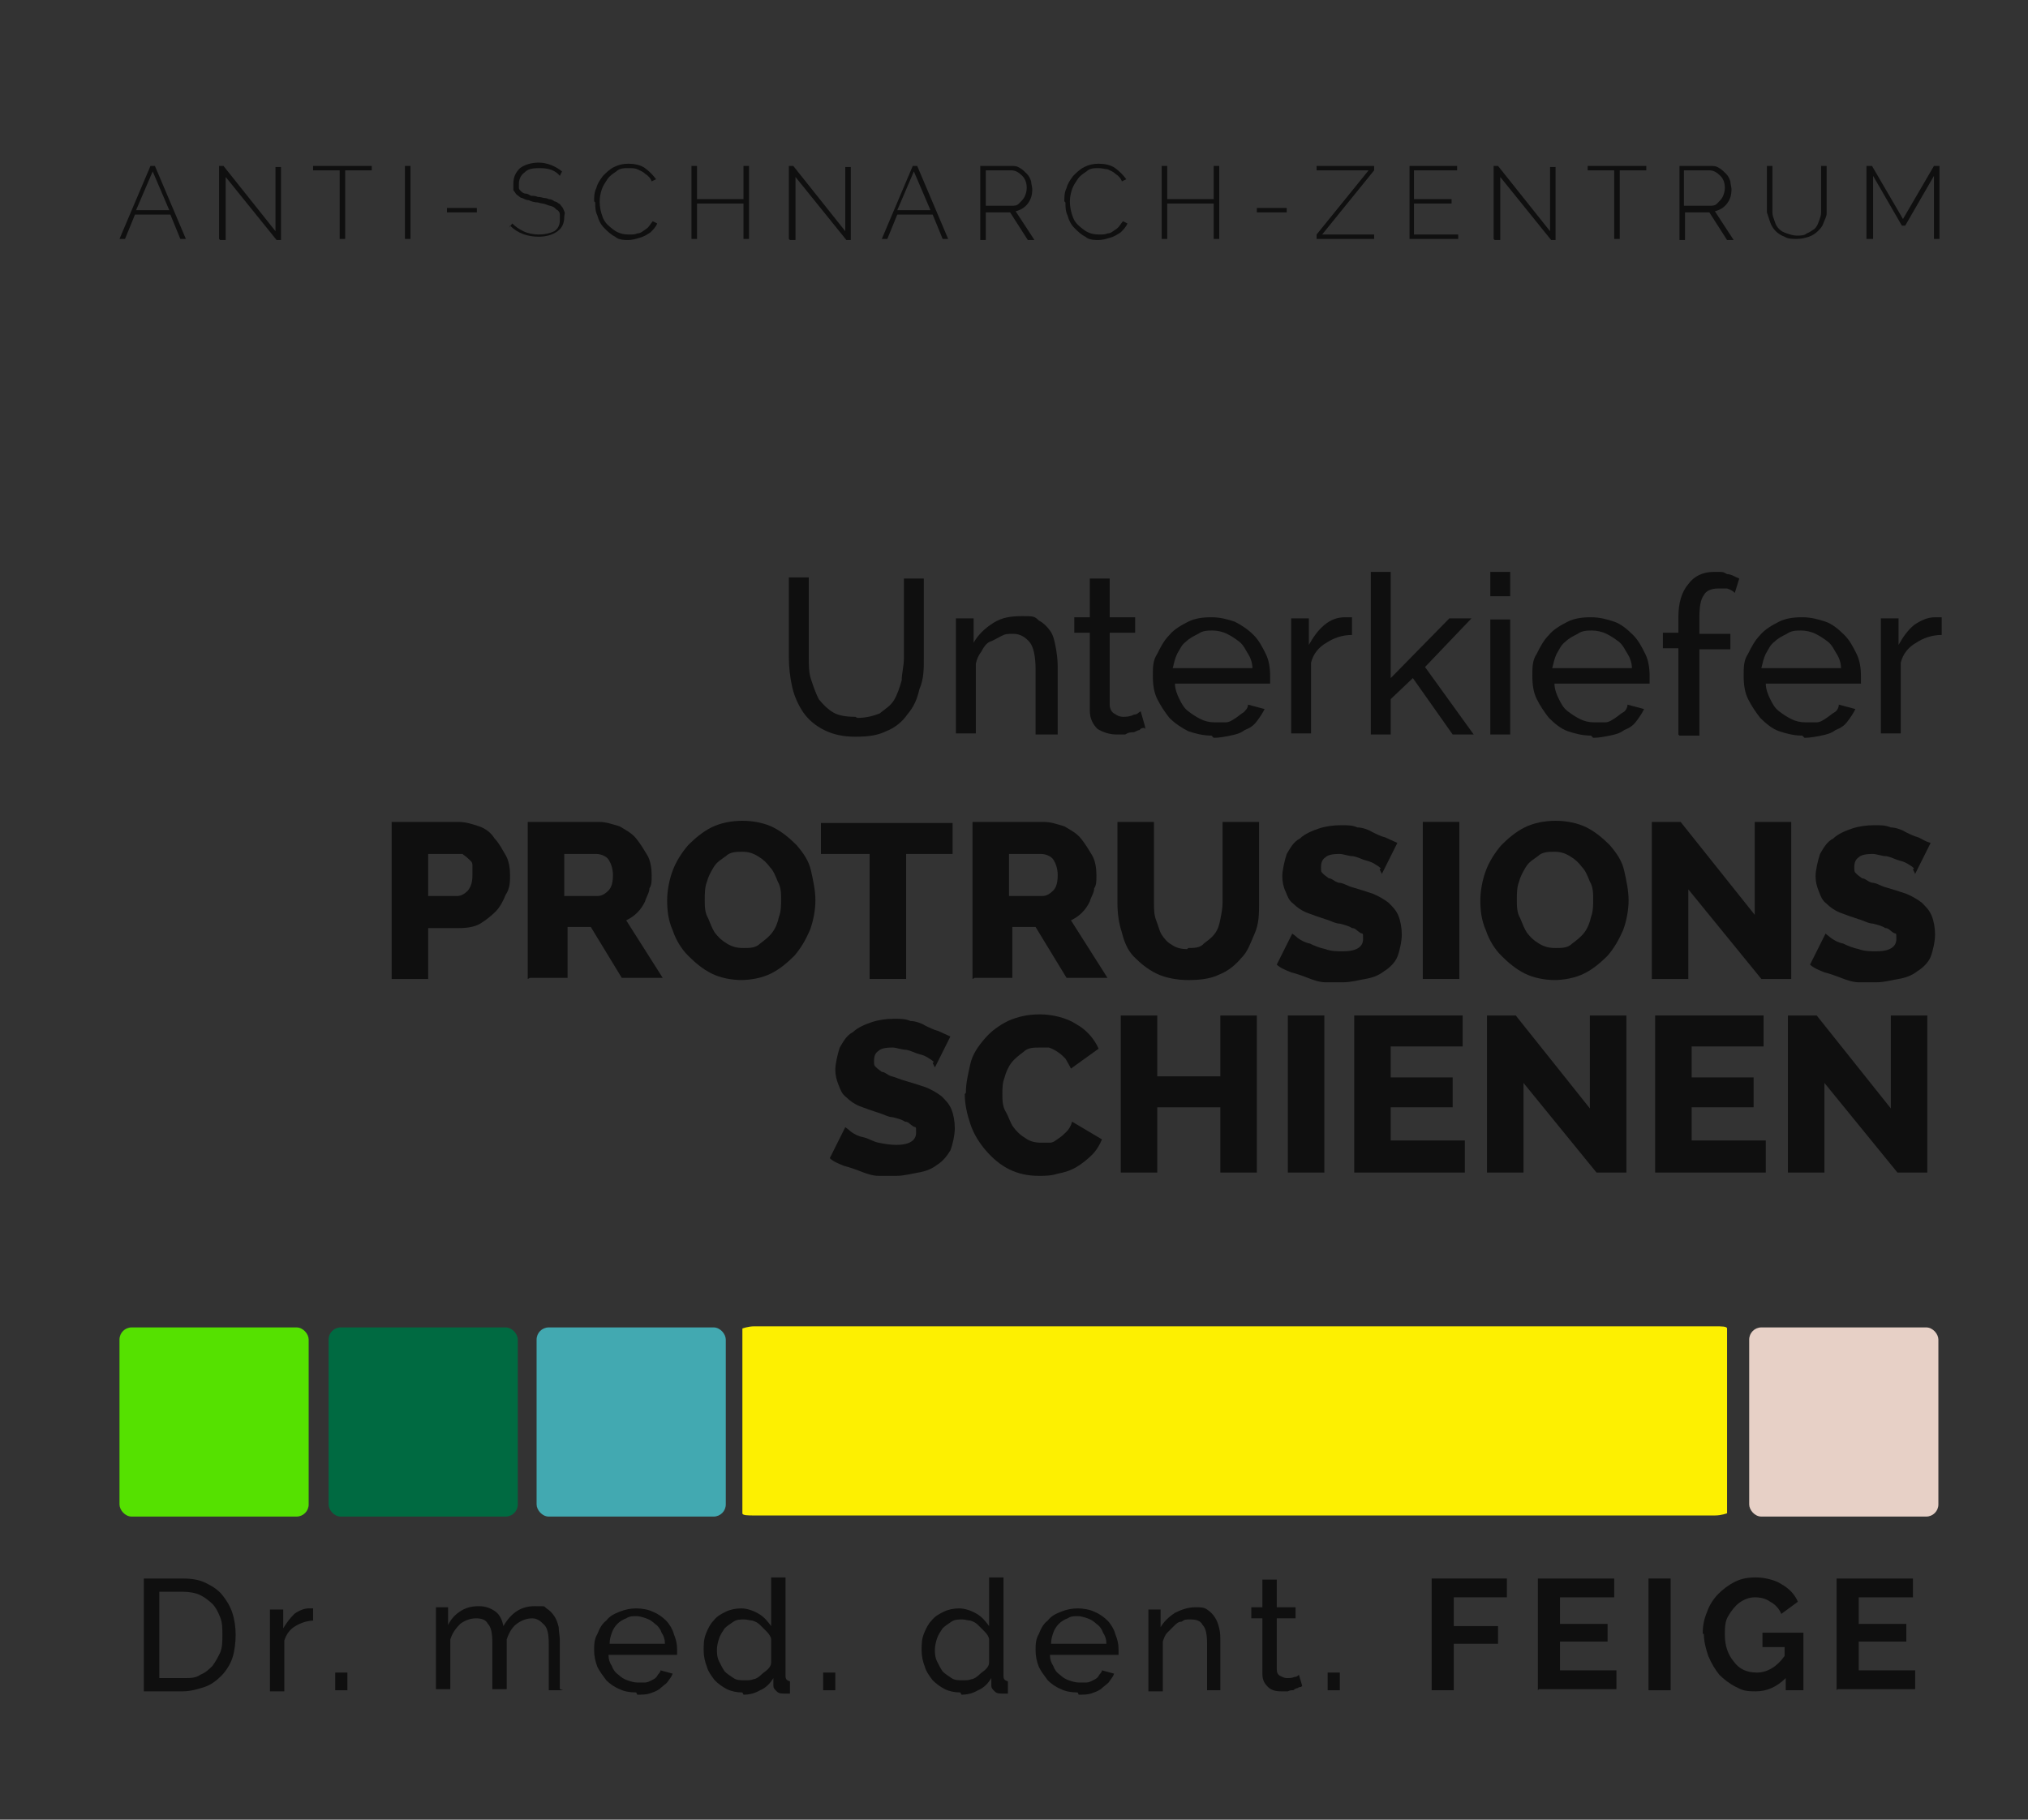 <svg xmlns="http://www.w3.org/2000/svg" id="Ebene_1" data-name="Ebene 1" viewBox="0 0 183.3 164.5"><rect x="0" y="0" width="183.3" height="164.5" fill="#333333" stroke="none"/><defs><style> .cls-1 { fill: #000; } .cls-1, .cls-2, .cls-3, .cls-4, .cls-5, .cls-6 { stroke-width: 0px; } .cls-2 { fill: #55e100; } .cls-3 { fill: #42a9b1; } .cls-4 { fill: #006a41; } .cls-7 { opacity: .7; } .cls-8 { opacity: .7; } .cls-5 { fill: #fdf001; } .cls-6 { fill: #e7d0c6; } </style></defs><g><rect class="cls-2" x="10.8" y="120" width="17.1" height="17.1" rx="1.1" ry="1.1"></rect><rect class="cls-4" x="29.7" y="120" width="17.1" height="17.1" rx="1.1" ry="1.1"></rect><rect class="cls-3" x="48.5" y="120" width="17.1" height="17.1" rx="1.1" ry="1.1"></rect><path class="cls-5" d="M155,137h-86.8c-.6,0-1.1,0-1.1-.2v-16.7c0,0,.5-.2,1.1-.2h86.8c.6,0,1.1,0,1.1.2v16.7c0,0-.5.2-1.1.2Z"></path><rect class="cls-6" x="158.1" y="120" width="17.1" height="17.1" rx="1.1" ry="1.1"></rect></g><g class="cls-8"><path class="cls-1" d="M77.5,64.9c.8,0,1.5-.2,2-.4.5-.4,1-.7,1.3-1.2s.5-1.1.7-1.8c0-.6.2-1.3.2-2v-7.2h1.8v7.2c0,1,0,1.9-.4,2.8-.2.9-.5,1.6-1.1,2.3-.4.6-1.1,1.2-1.9,1.5-.8.4-1.7.5-2.8.5s-2-.2-2.8-.6-1.4-.9-1.9-1.6c-.4-.6-.8-1.4-1-2.3-.2-.9-.3-1.8-.3-2.7v-7.2h1.8v7.2c0,.7,0,1.4.2,2,.2.6.4,1.2.7,1.8.4.5.8.9,1.3,1.2s1.2.4,2,.4h0Z"></path><path class="cls-1" d="M95.4,66.4h-1.8v-5.9c0-1.2-.2-2-.5-2.4-.4-.5-.9-.8-1.5-.8s-.7,0-1.1.2c-.4.2-.7.4-1,.5s-.6.5-.8.9c-.3.4-.4.7-.5,1.1v6.3h-1.8v-10.4h1.6v2.2c.4-.7,1-1.3,1.8-1.8s1.6-.6,2.6-.6,1.1,0,1.5.4c.4.2.7.5,1,.9.3.4.4.9.5,1.4s.2,1.2.2,1.8v6.2h-.2Z"></path><path class="cls-1" d="M103.4,65.8c0,0-.3,0-.4.2-.2,0-.4.2-.6.2s-.4,0-.7.2h-.8c-.6,0-1.2-.2-1.7-.5-.4-.4-.7-.9-.7-1.7v-7h-1.4v-1.4h1.4v-3.5h1.8v3.5h2.3v1.4h-2.3v6.5c0,.4.2.7.4.8.3.2.5.3.8.3s.6,0,1-.2c.3,0,.4-.2.6-.3l.4,1.4v.2Z"></path><path class="cls-1" d="M109.5,66.5c-.8,0-1.5-.2-2.1-.4-.6-.3-1.2-.7-1.7-1.2-.4-.5-.8-1.1-1.1-1.7-.3-.6-.4-1.3-.4-2.1s0-1.4.4-2c.3-.6.6-1.2,1.1-1.7.4-.5,1.1-.9,1.7-1.2.6-.3,1.3-.4,2.1-.4s1.5.2,2.1.4c.6.3,1.2.7,1.7,1.2s.8,1.1,1.1,1.7c.3.6.4,1.3.4,2s0,.3,0,.4v.3h-8.6c0,.5.2,1,.4,1.4.2.4.4.8.8,1.1s.7.5,1.1.7c.4.2.8.3,1.3.3s.6,0,1,0c.3,0,.6-.2.9-.4.3-.2.5-.4.7-.5.2-.2.4-.4.4-.7l1.5.4c-.2.4-.4.7-.7,1.1-.3.4-.6.6-1.1.8-.4.3-.8.4-1.3.5s-1,.2-1.5.2h0ZM113.2,60.4c0-.5-.2-1-.4-1.3s-.4-.8-.8-1.1c-.4-.3-.7-.5-1.1-.7-.4-.2-.9-.3-1.3-.3s-.9,0-1.3.3c-.4.2-.8.4-1.1.7-.4.3-.5.6-.8,1.1-.2.4-.3.9-.4,1.3h7.1Z"></path><path class="cls-1" d="M122.2,57.4c-.9,0-1.7.3-2.3.7-.7.4-1.2,1-1.4,1.8v6.4h-1.8v-10.4h1.6v2.4c.4-.7.8-1.3,1.4-1.8s1.2-.7,1.9-.7h.6s0,1.6,0,1.6Z"></path><path class="cls-1" d="M131.3,66.4l-3.6-5.1-2,1.9v3.2h-1.8v-14.7h1.8v9.6l5.3-5.4h2l-4.2,4.4,4.4,6.1h-1.9,0Z"></path><path class="cls-1" d="M134.7,53.9v-2.2h1.8v2.2h-1.8ZM134.7,66.4v-10.4h1.8v10.4h-1.8Z"></path><path class="cls-1" d="M143.8,66.5c-.8,0-1.5-.2-2.1-.4s-1.2-.7-1.7-1.2c-.4-.5-.8-1.1-1.1-1.7-.3-.6-.4-1.3-.4-2.1s0-1.4.4-2c.3-.6.6-1.2,1.1-1.7.4-.5,1.1-.9,1.7-1.2s1.3-.4,2.1-.4,1.5.2,2.1.4,1.2.7,1.7,1.2.8,1.1,1.1,1.7c.3.6.4,1.3.4,2s0,.3,0,.4v.3h-8.6c0,.5.2,1,.4,1.4s.4.8.8,1.1.7.5,1.1.7c.4.2.8.3,1.3.3s.6,0,1,0c.3,0,.6-.2.9-.4.3-.2.5-.4.7-.5s.4-.4.4-.7l1.5.4c-.2.4-.4.7-.7,1.1-.3.4-.6.6-1.1.8-.4.3-.8.4-1.3.5s-1,.2-1.5.2h0ZM147.5,60.4c0-.5-.2-1-.4-1.3s-.4-.8-.8-1.1c-.4-.3-.7-.5-1.1-.7-.4-.2-.9-.3-1.3-.3s-.9,0-1.3.3c-.4.2-.8.4-1.1.7-.4.3-.5.6-.8,1.1-.2.4-.3.9-.4,1.3h7.1,0Z"></path><path class="cls-1" d="M151.7,66.4v-7.8h-1.4v-1.4h1.4v-1.4c0-1.3.3-2.3.9-3,.5-.7,1.3-1.1,2.3-1.1s.8,0,1.2.2c.4,0,.8.3,1.1.4l-.4,1.3c-.2-.2-.4-.3-.7-.4-.3,0-.5,0-.8,0-.6,0-1.1.2-1.3.6-.3.4-.4,1.1-.4,2v1.5h2.8v1.4h-2.8v7.8h-1.8Z"></path><path class="cls-1" d="M162.9,66.5c-.8,0-1.5-.2-2.1-.4s-1.2-.7-1.7-1.2c-.4-.5-.8-1.1-1.1-1.7-.3-.6-.4-1.3-.4-2.1s0-1.4.4-2c.3-.6.6-1.2,1.1-1.7.4-.5,1.1-.9,1.7-1.2s1.3-.4,2.1-.4,1.5.2,2.1.4,1.2.7,1.7,1.2.8,1.1,1.1,1.7c.3.6.4,1.3.4,2s0,.3,0,.4v.3h-8.6c0,.5.2,1,.4,1.4s.4.8.8,1.1.7.5,1.1.7c.4.2.8.3,1.3.3s.6,0,1,0c.3,0,.6-.2.9-.4.3-.2.5-.4.7-.5s.4-.4.4-.7l1.5.4c-.2.4-.4.7-.7,1.1-.3.4-.6.6-1.1.8-.4.3-.8.4-1.3.5s-1,.2-1.5.2h0ZM166.4,60.4c0-.5-.2-1-.4-1.3s-.4-.8-.8-1.1c-.4-.3-.7-.5-1.1-.7-.4-.2-.9-.3-1.3-.3s-.9,0-1.3.3c-.4.2-.8.4-1.1.7-.4.3-.5.6-.8,1.1-.2.4-.3.9-.4,1.3h7.1,0Z"></path><path class="cls-1" d="M175.5,57.4c-.9,0-1.7.3-2.3.7-.7.4-1.2,1-1.4,1.8v6.4h-1.8v-10.4h1.6v2.4c.4-.7.8-1.3,1.4-1.8.6-.4,1.2-.7,1.9-.7h.6v1.6Z"></path><path class="cls-1" d="M35.4,88.5v-14.2h6c.7,0,1.3.2,1.9.4s1.1.6,1.4,1.1c.4.4.7,1,1,1.5s.4,1.2.4,1.8,0,1.2-.4,1.8c-.2.5-.5,1.1-.9,1.5s-.9.8-1.4,1.1-1.2.4-1.9.4h-2.8v4.6h-3.3,0ZM38.6,81h2.7c.4,0,.7-.2,1-.5.3-.4.4-.8.4-1.4s0-.6,0-.9c0-.3-.2-.4-.4-.6-.2-.2-.4-.3-.5-.4-.2,0-.4,0-.5,0h-2.6s0,3.9,0,3.9Z"></path><path class="cls-1" d="M47.7,88.5v-14.2h6.4c.7,0,1.2.2,1.9.4.5.3,1.1.6,1.5,1.1s.7,1,1,1.5c.3.5.4,1.2.4,1.8s0,.9-.2,1.2c0,.4-.3.8-.4,1.2-.2.4-.4.7-.7,1s-.6.5-1,.7l3.3,5.2h-3.7l-2.8-4.6h-2.1v4.6h-3.4ZM51,81h3c.4,0,.7-.2,1-.5s.4-.8.4-1.4-.2-1.1-.4-1.4-.7-.5-1.1-.5h-2.9s0,3.9,0,3.9Z"></path><path class="cls-1" d="M67.1,88.6c-1,0-2-.2-2.8-.6s-1.5-1-2.1-1.6-1.1-1.4-1.4-2.3c-.4-.9-.5-1.8-.5-2.7s.2-1.9.5-2.7.8-1.6,1.4-2.3c.6-.6,1.3-1.2,2.1-1.6s1.8-.6,2.8-.6,2,.2,2.8.6,1.5,1,2.1,1.6c.6.7,1.1,1.4,1.3,2.3s.4,1.8.4,2.7-.2,1.9-.5,2.7c-.4.9-.8,1.6-1.4,2.3-.6.6-1.3,1.2-2.1,1.6s-1.8.6-2.8.6h.2ZM63.7,81.4c0,.5,0,1.1.3,1.6.2.5.4,1,.6,1.3.3.4.6.7,1.1,1s.9.4,1.5.4,1.1,0,1.5-.4c.4-.3.8-.6,1.1-1,.3-.4.5-.9.6-1.4.2-.5.2-1.1.2-1.6s0-1.1-.3-1.6c-.2-.5-.4-1-.7-1.3-.3-.4-.6-.7-1.1-1s-.9-.4-1.4-.4-1.1,0-1.5.4c-.4.3-.8.5-1.1,1s-.5.9-.6,1.3c-.2.5-.2,1.1-.2,1.6h0Z"></path><path class="cls-1" d="M86.3,77.2h-4.4v11.3h-3.3v-11.3h-4.4v-2.8h11.9v2.8h0Z"></path><path class="cls-1" d="M87.9,88.5v-14.2h6.4c.7,0,1.2.2,1.9.4.5.3,1.1.6,1.5,1.1s.7,1,1,1.5c.3.5.4,1.2.4,1.8s0,.9-.2,1.2c0,.4-.3.8-.4,1.2-.2.4-.4.7-.7,1s-.6.5-1,.7l3.3,5.2h-3.7l-2.8-4.6h-2.1v4.6h-3.4ZM91.2,81h3c.4,0,.7-.2,1-.5s.4-.8.4-1.4-.2-1.1-.4-1.4-.7-.5-1.1-.5h-2.9s0,3.9,0,3.9Z"></path><path class="cls-1" d="M107.4,85.7c.5,0,1.1,0,1.4-.4.4-.3.7-.5,1-.9.3-.4.4-.8.5-1.3s.2-1,.2-1.5v-7.3h3.3v7.3c0,1,0,1.9-.4,2.8s-.6,1.6-1.2,2.2c-.5.6-1.2,1.2-2,1.5-.8.4-1.8.5-2.8.5s-2.1-.2-2.9-.6-1.4-.9-2-1.5-.9-1.4-1.1-2.2c-.3-.9-.4-1.8-.4-2.7v-7.3h3.3v7.3c0,.5,0,1.1.2,1.6s.3,1,.5,1.3.5.7.9.9c.4.3.9.4,1.4.4h0Z"></path><path class="cls-1" d="M124.8,78.5s-.2-.2-.4-.3c-.3-.2-.5-.3-.9-.4s-.7-.3-1.2-.4c-.4,0-.9-.2-1.2-.2s-1,0-1.3.3c-.3.2-.4.5-.4.9s0,.4.2.6.4.3.5.4c.3,0,.5.3.9.4.4,0,.8.3,1.2.4.7.2,1.3.4,1.9.6.5.2,1,.5,1.4.8.4.4.7.7.9,1.2s.3,1.1.3,1.7-.2,1.5-.4,2-.7,1-1.2,1.3c-.5.4-1.1.6-1.7.7s-1.3.3-2,.3-1.1,0-1.6,0c-.5,0-1.1-.2-1.6-.4-.5-.2-1.1-.4-1.5-.5-.5-.2-1-.4-1.3-.7l1.4-2.8s.3.2.5.4c.3.2.6.4,1.1.5.4.2.9.4,1.4.5.5.2,1.1.2,1.6.2,1.2,0,1.8-.4,1.8-1.1s0-.4-.3-.6-.4-.4-.7-.4c-.3-.2-.7-.3-1.1-.4-.4,0-.9-.3-1.3-.4-.6-.2-1.2-.4-1.7-.6s-.9-.5-1.2-.8c-.4-.3-.5-.6-.7-1.1-.2-.4-.3-.9-.3-1.4s.2-1.4.4-2c.3-.5.6-1.1,1.2-1.4.4-.4,1.1-.7,1.7-.9.6-.2,1.3-.3,2-.3s1,0,1.5.2c.4,0,1,.2,1.3.4.4.2.8.4,1.2.5l1.1.5-1.4,2.8-.2-.4Z"></path><path class="cls-1" d="M128.6,88.5v-14.2h3.3v14.2h-3.3Z"></path><path class="cls-1" d="M140.6,88.6c-1,0-2-.2-2.8-.6s-1.5-1-2.1-1.6-1.1-1.4-1.4-2.3c-.4-.9-.5-1.8-.5-2.7s.2-1.9.5-2.7.8-1.6,1.4-2.3c.6-.6,1.3-1.2,2.1-1.6s1.8-.6,2.8-.6,2,.2,2.8.6,1.5,1,2.1,1.6c.6.7,1.1,1.4,1.3,2.3s.4,1.8.4,2.7-.2,1.9-.5,2.7c-.4.9-.8,1.6-1.4,2.3-.6.6-1.3,1.2-2.1,1.6s-1.8.6-2.8.6h.2ZM137.1,81.4c0,.5,0,1.1.3,1.6.2.5.4,1,.6,1.3.3.4.6.7,1.1,1s.9.4,1.5.4,1.1,0,1.5-.4c.4-.3.8-.6,1.1-1,.3-.4.5-.9.6-1.4.2-.5.2-1.1.2-1.6s0-1.1-.3-1.6c-.2-.5-.4-1-.7-1.3-.3-.4-.6-.7-1.1-1s-.9-.4-1.4-.4-1.1,0-1.5.4c-.4.3-.8.5-1.1,1s-.5.9-.6,1.3c-.2.5-.2,1.1-.2,1.6h0Z"></path><path class="cls-1" d="M152.6,80.4v8.1h-3.3v-14.2h2.6l6.7,8.4v-8.4h3.3v14.2h-2.7s-6.6-8.1-6.6-8.1Z"></path><path class="cls-1" d="M173,78.5s-.2-.2-.4-.3c-.3-.2-.5-.3-.9-.4s-.7-.3-1.2-.4c-.4,0-.9-.2-1.2-.2s-1,0-1.3.3c-.3.2-.4.5-.4.9s0,.4.2.6.4.3.5.4c.3,0,.5.3.9.4.4,0,.8.3,1.2.4.7.2,1.3.4,1.9.6.5.2,1,.5,1.4.8.4.4.7.7.9,1.2s.3,1.1.3,1.7-.2,1.5-.4,2-.7,1-1.2,1.3c-.5.4-1.1.6-1.7.7s-1.3.3-2,.3-1.1,0-1.6,0c-.5,0-1.1-.2-1.6-.4s-1.1-.4-1.5-.5c-.5-.2-1-.4-1.3-.7l1.4-2.8.5.4c.3.2.6.4,1.1.5.4.2.9.4,1.4.5.5.2,1.1.2,1.6.2,1.2,0,1.8-.4,1.8-1.1s0-.4-.3-.6-.4-.4-.7-.4c-.3-.2-.7-.3-1.1-.4-.4,0-.9-.3-1.3-.4-.6-.2-1.2-.4-1.7-.6s-.9-.5-1.2-.8c-.4-.3-.5-.6-.7-1.1s-.3-.9-.3-1.4.2-1.4.4-2c.3-.5.6-1.1,1.2-1.4.4-.4,1.1-.7,1.7-.9s1.3-.3,2-.3,1,0,1.5.2c.4,0,1,.2,1.3.4.4.2.8.4,1.2.5.4.2.7.4,1.1.5l-1.4,2.8-.2-.4Z"></path><path class="cls-1" d="M84.4,96s-.2-.2-.4-.3c-.3-.2-.5-.3-.9-.4s-.7-.3-1.2-.4c-.4,0-.9-.2-1.2-.2s-1,0-1.3.3c-.3.2-.4.5-.4.9s0,.4.2.6.4.3.5.4c.3,0,.5.3.9.4s.8.3,1.2.4c.7.2,1.3.4,1.9.6.5.2,1,.5,1.4.8.4.4.7.7.9,1.2s.3,1.1.3,1.7-.2,1.5-.4,2c-.3.5-.7,1-1.2,1.3-.5.4-1.1.6-1.7.7s-1.3.3-2,.3-1.1,0-1.6,0c-.5,0-1.1-.2-1.6-.4-.5-.2-1.1-.4-1.5-.5-.5-.2-1-.4-1.3-.7l1.4-2.8s.3.2.5.4c.3.2.6.4,1.1.5s.9.4,1.4.5,1.1.2,1.6.2c1.2,0,1.8-.4,1.8-1.1s0-.4-.3-.6-.4-.4-.7-.4c-.3-.2-.7-.3-1.1-.4-.4,0-.9-.3-1.3-.4-.6-.2-1.2-.4-1.7-.6s-.9-.5-1.2-.8c-.4-.3-.5-.6-.7-1.1s-.3-.9-.3-1.4.2-1.4.4-2c.3-.5.6-1.1,1.2-1.4.4-.4,1.1-.7,1.7-.9.6-.2,1.3-.3,2-.3s1,0,1.5.2c.4,0,1,.2,1.3.4.4.2.8.4,1.2.5l1.1.5-1.4,2.8-.2-.4Z"></path><path class="cls-1" d="M87.3,98.8c0-.9.2-1.7.4-2.6s.7-1.6,1.3-2.3,1.3-1.2,2.1-1.6c.9-.4,1.8-.6,2.9-.6s2.4.3,3.3.9c.9.5,1.6,1.3,2,2.2l-2.5,1.8c-.2-.4-.4-.7-.5-.9-.3-.3-.4-.4-.7-.6s-.5-.3-.8-.4c-.3,0-.5,0-.8,0-.6,0-1.1,0-1.5.4-.4.3-.8.6-1.1,1s-.5.9-.6,1.3c-.2.5-.2,1-.2,1.5s0,1.1.3,1.6.4,1,.7,1.4c.3.4.6.7,1.1,1,.4.3.9.4,1.4.4s.5,0,.8,0,.5-.2.8-.4c.3-.2.5-.4.7-.6s.4-.5.5-.9l2.7,1.6c-.2.5-.5,1-.9,1.4-.4.4-.9.8-1.4,1.1s-1.1.5-1.7.6c-.6.2-1.2.2-1.7.2-1,0-1.9-.2-2.7-.6s-1.5-1-2.1-1.7c-.6-.7-1.1-1.5-1.4-2.4s-.5-1.8-.5-2.7h0Z"></path><path class="cls-1" d="M113.6,91.8v14.2h-3.3v-5.9h-5.7v5.9h-3.3v-14.2h3.3v5.5h5.7v-5.5s3.3,0,3.3,0Z"></path><path class="cls-1" d="M116.4,106v-14.2h3.3v14.2h-3.3Z"></path><path class="cls-1" d="M132.4,103.2v2.8h-10v-14.2h9.8v2.8h-6.5v2.8h5.6v2.7h-5.6v3h6.7Z"></path><path class="cls-1" d="M137.7,97.9v8.1h-3.3v-14.2h2.6l6.7,8.4v-8.4h3.3v14.2h-2.7l-6.6-8.1Z"></path><path class="cls-1" d="M159.6,103.2v2.8h-10v-14.2h9.8v2.8h-6.5v2.8h5.6v2.7h-5.6v3h6.7Z"></path><path class="cls-1" d="M164.9,97.9v8.1h-3.3v-14.2h2.6l6.7,8.4v-8.4h3.3v14.2h-2.7l-6.6-8.1Z"></path></g><g class="cls-7"><path class="cls-1" d="M10.8,21.6l2.8-6.6h.4l2.8,6.6h-.5l-.9-2.2h-3.2l-.9,2.2h-.5ZM12.4,19h2.9l-1.5-3.5-1.5,3.5Z"></path><path class="cls-1" d="M19.8,21.6v-6.6h.4l4.7,5.9v-5.8h.5v6.6h-.4l-4.6-5.7v5.7h-.5Z"></path><path class="cls-1" d="M28.3,15.4v-.4h5.3v.4h-2.4v6.2h-.5v-6.2h-2.4Z"></path><path class="cls-1" d="M36.6,21.6v-6.6h.5v6.6h-.5Z"></path><path class="cls-1" d="M40.4,19.2v-.4h2.7v.4h-2.7Z"></path><path class="cls-1" d="M46,20.6l.3-.4c.3.3.6.5,1,.7s.9.3,1.4.3,1-.1,1.4-.3c.3-.2.5-.5.5-1s0-.3,0-.5-.1-.3-.2-.4c-.1,0-.2-.2-.4-.3s-.4-.1-.6-.2-.5-.1-.8-.2c-.3,0-.6-.1-.8-.2-.2,0-.4-.1-.6-.2-.2,0-.3-.2-.5-.3-.1-.1-.2-.3-.3-.4,0-.2,0-.4,0-.6,0-.6.2-1,.6-1.4.4-.3,1-.5,1.7-.5s1.5.3,2.1.8l-.2.4c-.4-.5-1-.7-1.8-.7s-1.1.1-1.4.4c-.3.2-.5.6-.5,1s0,.3,0,.4c0,.1.1.2.2.3,0,0,.2.2.4.2s.3.1.5.2c.2,0,.4,0,.6.1.3,0,.5.1.6.1,0,0,.2,0,.4.1.2,0,.4.1.5.2.1,0,.3.1.4.2.1,0,.2.2.3.3s.1.2.2.4,0,.3,0,.5c0,.6-.2,1-.6,1.3s-1,.5-1.7.5c-1,0-1.9-.3-2.6-1Z"></path><path class="cls-1" d="M53.7,18.2c0-.4,0-.8.2-1.2.1-.4.3-.7.6-1.1.3-.3.6-.6,1-.8s.8-.3,1.3-.3,1.1.1,1.5.4c.4.3.7.6,1,1l-.4.2c-.1-.3-.3-.5-.6-.7-.2-.2-.5-.3-.7-.4s-.5-.1-.8-.1c-.4,0-.8,0-1.1.3-.3.2-.6.4-.8.7-.2.3-.4.6-.5.9s-.2.7-.2,1.1c0,.5.1,1,.3,1.5.2.5.6.8,1,1.1.4.3.9.4,1.3.4s.6,0,.8-.1c.3,0,.5-.2.8-.4s.4-.5.6-.7l.4.2c-.1.3-.4.6-.6.8-.3.2-.6.4-1,.5-.3.1-.7.2-1,.2s-.9,0-1.2-.3c-.4-.2-.7-.5-1-.8-.3-.3-.5-.7-.6-1.1-.2-.4-.2-.8-.2-1.2Z"></path><path class="cls-1" d="M62.5,21.6v-6.6h.5v3h4.2v-3h.5v6.6h-.5v-3.2h-4.2v3.2h-.5Z"></path><path class="cls-1" d="M71.3,21.6v-6.6h.4l4.7,5.9v-5.8h.5v6.6h-.4l-4.6-5.7v5.7h-.5Z"></path><path class="cls-1" d="M79.7,21.6l2.8-6.6h.4l2.8,6.6h-.5l-.9-2.2h-3.2l-.9,2.2h-.5ZM81.2,19h2.9l-1.5-3.5-1.5,3.5Z"></path><path class="cls-1" d="M88.6,21.6v-6.6h2.8c.3,0,.5,0,.8.2.2.1.4.3.6.5.2.2.3.4.4.7,0,.2.1.5.1.7,0,.5-.1.9-.4,1.3-.3.4-.7.6-1.1.7l1.7,2.6h-.6l-1.6-2.5h-2.2v2.5h-.5ZM89.1,18.6h2.3c.3,0,.5,0,.7-.2s.4-.4.5-.6c.1-.2.2-.5.2-.8,0-.4-.1-.8-.4-1.1-.3-.3-.6-.5-1-.5h-2.3v3.3Z"></path><path class="cls-1" d="M96.2,18.2c0-.4,0-.8.2-1.2.1-.4.3-.7.6-1.1.3-.3.6-.6,1-.8s.8-.3,1.3-.3,1.1.1,1.5.4c.4.3.7.6,1,1l-.4.2c-.1-.3-.3-.5-.6-.7-.2-.2-.5-.3-.7-.4-.2,0-.5-.1-.8-.1-.4,0-.8,0-1.1.3-.3.2-.6.4-.8.7-.2.3-.4.6-.5.9s-.2.7-.2,1.1c0,.5.1,1,.3,1.5.2.5.6.8,1,1.1.4.3.9.4,1.3.4s.6,0,.8-.1c.3,0,.5-.2.8-.4s.4-.5.6-.7l.4.2c-.1.3-.4.6-.6.8-.3.2-.6.4-1,.5-.3.1-.7.2-1,.2s-.9,0-1.2-.3c-.4-.2-.7-.5-1-.8-.3-.3-.5-.7-.6-1.1-.2-.4-.2-.8-.2-1.2Z"></path><path class="cls-1" d="M105,21.6v-6.6h.5v3h4.2v-3h.5v6.6h-.5v-3.2h-4.2v3.2h-.5Z"></path><path class="cls-1" d="M113.6,19.2v-.4h2.7v.4h-2.7Z"></path><path class="cls-1" d="M119,21.6v-.4l4.7-5.8h-4.7v-.4h5.2v.4l-4.7,5.8h4.7v.4h-5.3Z"></path><path class="cls-1" d="M127.4,21.6v-6.6h4.3v.4h-3.9v2.6h3.4v.4h-3.4v2.8h4v.4h-4.4Z"></path><path class="cls-1" d="M135,21.6v-6.6h.4l4.7,5.9v-5.8h.5v6.6h-.4l-4.6-5.7v5.7h-.5Z"></path><path class="cls-1" d="M143.5,15.4v-.4h5.3v.4h-2.4v6.2h-.5v-6.2h-2.4Z"></path><path class="cls-1" d="M151.8,21.6v-6.6h2.8c.3,0,.5,0,.8.2.2.1.4.3.6.5.2.2.3.4.4.7,0,.2.1.5.1.7,0,.5-.1.9-.4,1.3-.3.4-.7.6-1.1.7l1.7,2.6h-.6l-1.6-2.5h-2.2v2.5h-.5ZM152.2,18.6h2.3c.3,0,.5,0,.7-.2s.4-.4.5-.6c.1-.2.2-.5.2-.8,0-.4-.1-.8-.4-1.1-.3-.3-.6-.5-1-.5h-2.3v3.3Z"></path><path class="cls-1" d="M159.7,18.3v-3.3h.5v3.3c0,.3,0,.6,0,.9,0,.3.1.5.2.8.1.3.2.5.4.7.2.2.4.3.7.4s.6.2.9.2.7,0,.9-.2c.3-.1.5-.3.7-.4.2-.2.3-.4.4-.7s.2-.5.2-.8,0-.6,0-.9v-3.3h.5v3.3c0,.4,0,.7,0,1s-.2.6-.3.9c-.1.3-.3.5-.5.7-.2.2-.5.4-.8.5s-.7.2-1.1.2-.8,0-1.1-.2c-.3-.1-.6-.3-.8-.5-.2-.2-.4-.5-.5-.8-.1-.3-.2-.6-.3-.9,0-.3,0-.6,0-1Z"></path><path class="cls-1" d="M168.7,21.6v-6.6h.5l2.8,4.8,2.8-4.8h.5v6.6h-.5v-5.7l-2.6,4.5h-.3l-2.6-4.5v5.7h-.5Z"></path></g><g class="cls-7"><path class="cls-1" d="M13,152.8v-10.1h3.5c.8,0,1.5.1,2.1.4.6.3,1.1.6,1.5,1.1.4.5.7,1,.9,1.6.2.6.3,1.3.3,2s-.1,1.5-.3,2.1c-.2.6-.6,1.2-1,1.6-.4.4-.9.8-1.5,1-.6.2-1.3.4-2,.4h-3.5ZM20.1,147.8c0-.6,0-1.1-.2-1.6-.2-.5-.4-.9-.7-1.2-.3-.3-.7-.6-1.1-.8s-1-.3-1.5-.3h-2.2v7.8h2.2c.6,0,1.1,0,1.5-.3.5-.2.8-.5,1.1-.8.3-.4.5-.8.7-1.2.2-.5.2-1,.2-1.6Z"></path><path class="cls-1" d="M28.4,146.5c-.6,0-1.2.2-1.7.5-.5.3-.8.7-1,1.3v4.6h-1.3v-7.4h1.2v1.7c.3-.5.6-.9,1-1.3.4-.3.9-.5,1.3-.5h.2c0,0,.1,0,.2,0v1.1Z"></path><path class="cls-1" d="M30.3,152.8v-1.6h1.1v1.6h-1.1Z"></path><path class="cls-1" d="M50.9,152.8h-1.3v-4.2c0-.8-.1-1.4-.4-1.7s-.6-.6-1.1-.6-1,.2-1.4.5-.7.8-.9,1.4v4.5h-1.3v-4.2c0-.8-.1-1.4-.4-1.7-.2-.4-.6-.5-1.1-.5s-1,.2-1.4.5c-.4.4-.7.8-.9,1.4v4.5h-1.3v-7.4h1.1v1.6c.3-.6.7-1,1.2-1.3s1-.4,1.6-.4,1.1.2,1.5.5c.4.3.6.8.7,1.3.7-1.2,1.6-1.8,2.8-1.8s.8,0,1.1.2c.3.2.5.4.7.7s.3.6.4,1c0,.4.1.8.1,1.2v4.4Z"></path><path class="cls-1" d="M57.5,153c-.6,0-1.1-.1-1.5-.3-.5-.2-.9-.5-1.2-.8-.3-.4-.6-.8-.8-1.2-.2-.5-.3-1-.3-1.5s0-1,.3-1.5c.2-.5.4-.9.8-1.2.3-.4.7-.6,1.2-.8.5-.2,1-.3,1.5-.3s1.1.1,1.5.3c.5.2.9.5,1.2.8.3.3.6.8.7,1.2.2.5.3.9.3,1.4s0,.2,0,.3,0,.2,0,.2h-6.2c0,.4.1.7.3,1,.1.3.3.6.6.8.2.2.5.4.8.5.3.1.6.2.9.2s.5,0,.7,0,.4-.1.6-.2c.2-.1.4-.2.5-.4.1-.2.3-.3.3-.5l1.1.3c-.1.3-.3.5-.5.8-.2.2-.5.4-.7.6-.3.2-.6.3-.9.4s-.7.1-1.1.1ZM60.1,148.6c0-.4-.1-.7-.3-1-.1-.3-.3-.6-.6-.8-.2-.2-.5-.4-.8-.5-.3-.1-.6-.2-.9-.2s-.6,0-.9.2c-.3.1-.6.3-.8.5-.2.2-.4.5-.5.8-.1.3-.2.6-.2,1h5Z"></path><path class="cls-1" d="M67.1,153c-.5,0-1-.1-1.4-.3s-.8-.5-1.1-.8c-.3-.4-.6-.8-.7-1.2-.2-.5-.3-1-.3-1.5s0-1,.2-1.5c.2-.5.4-.9.7-1.2.3-.4.7-.6,1.1-.8.4-.2.9-.3,1.4-.3s1.1.2,1.6.5c.5.3.8.7,1.1,1.1v-4.4h1.3v8.9c0,.3.1.4.4.5v1.1c-.1,0-.2,0-.3,0,0,0-.2,0-.2,0-.3,0-.5,0-.7-.2s-.3-.3-.3-.5v-.7c-.3.5-.7.9-1.2,1.1-.5.3-1,.4-1.5.4ZM67.4,151.9c.2,0,.5,0,.7-.1.2,0,.5-.2.7-.4.2-.2.4-.3.6-.5.2-.2.3-.4.3-.6v-2.1c0-.2-.2-.5-.4-.7s-.4-.4-.6-.6-.4-.3-.7-.4c-.2,0-.5-.1-.7-.1-.4,0-.7,0-1,.2-.3.2-.6.4-.8.6-.2.3-.4.6-.5.9-.1.3-.2.7-.2,1s0,.7.2,1.1.3.6.5.9c.2.2.5.4.8.6s.6.2,1,.2Z"></path><path class="cls-1" d="M74.4,152.8v-1.6h1.1v1.6h-1.1Z"></path><path class="cls-1" d="M86.8,153c-.5,0-1-.1-1.4-.3s-.8-.5-1.1-.8c-.3-.4-.6-.8-.7-1.2-.2-.5-.3-1-.3-1.5s0-1,.2-1.5c.2-.5.4-.9.7-1.2.3-.4.7-.6,1.1-.8.4-.2.9-.3,1.4-.3s1.1.2,1.6.5c.5.3.8.7,1.1,1.1v-4.4h1.3v8.9c0,.3.1.4.4.5v1.1c-.1,0-.2,0-.3,0,0,0-.2,0-.2,0-.3,0-.5,0-.7-.2s-.3-.3-.3-.5v-.7c-.3.5-.7.9-1.2,1.1-.5.3-1,.4-1.5.4ZM87.1,151.9c.2,0,.5,0,.7-.1.2,0,.5-.2.7-.4.2-.2.4-.3.6-.5.2-.2.3-.4.3-.6v-2.1c0-.2-.2-.5-.4-.7s-.4-.4-.6-.6-.4-.3-.7-.4c-.2,0-.5-.1-.7-.1-.4,0-.7,0-1,.2-.3.2-.6.4-.8.6-.2.3-.4.6-.5.9-.1.3-.2.7-.2,1s0,.7.2,1.1.3.6.5.9c.2.2.5.4.8.6s.6.2,1,.2Z"></path><path class="cls-1" d="M97.4,153c-.6,0-1.1-.1-1.5-.3-.5-.2-.9-.5-1.2-.8-.3-.4-.6-.8-.8-1.2-.2-.5-.3-1-.3-1.5s0-1,.3-1.5c.2-.5.4-.9.8-1.2.3-.4.7-.6,1.2-.8.5-.2,1-.3,1.5-.3s1.1.1,1.5.3c.5.2.9.5,1.2.8.3.3.6.8.7,1.2.2.5.3.9.3,1.4s0,.2,0,.3,0,.2,0,.2h-6.2c0,.4.1.7.3,1,.1.3.3.6.6.8.2.2.5.4.8.5.3.1.6.2.9.2s.5,0,.7,0,.4-.1.6-.2c.2-.1.4-.2.5-.4.1-.2.3-.3.3-.5l1.1.3c-.1.3-.3.5-.5.8-.2.2-.5.4-.7.6-.3.2-.6.3-.9.4s-.7.1-1.1.1ZM100,148.6c0-.4-.1-.7-.3-1-.1-.3-.3-.6-.6-.8-.2-.2-.5-.4-.8-.5-.3-.1-.6-.2-.9-.2s-.6,0-.9.2c-.3.1-.6.3-.8.5-.2.2-.4.5-.5.8-.1.3-.2.6-.2,1h5Z"></path><path class="cls-1" d="M110.4,152.8h-1.3v-4.2c0-.8-.1-1.4-.4-1.7-.2-.4-.6-.5-1.1-.5s-.5,0-.8.2c-.3,0-.5.2-.7.4s-.4.4-.6.6-.3.5-.4.8v4.5h-1.3v-7.4h1.1v1.6c.3-.5.7-.9,1.3-1.3.6-.3,1.2-.5,1.8-.5s.8,0,1.1.2.5.4.7.7.3.6.4,1,.1.8.1,1.2v4.4Z"></path><path class="cls-1" d="M117.6,152.5c0,0-.2,0-.3.1-.1,0-.3.1-.4.2-.2,0-.3,0-.5.1-.2,0-.4,0-.6,0-.5,0-.9-.1-1.2-.4-.3-.3-.5-.6-.5-1.2v-5h-1v-1h1v-2.5h1.3v2.5h1.7v1h-1.7v4.6c0,.3.1.5.3.6.2.1.4.2.6.2s.5,0,.7-.1c.2,0,.3-.1.4-.2l.3,1Z"></path><path class="cls-1" d="M120,152.8v-1.6h1.1v1.6h-1.1Z"></path><path class="cls-1" d="M129.4,152.8v-10.1h6.8v1.7h-4.8v2.6h4v1.6h-4v4.2h-2Z"></path><path class="cls-1" d="M139,152.8v-10.1h6.9v1.7h-4.9v2.4h4.3v1.6h-4.3v2.6h5.1v1.7h-7Z"></path><path class="cls-1" d="M149,152.8v-10.1h2v10.1h-2Z"></path><path class="cls-1" d="M153.9,147.7c0-.7.1-1.3.4-2,.2-.6.6-1.2,1-1.6s.9-.8,1.5-1.1c.6-.3,1.2-.4,1.9-.4s1.7.2,2.3.6c.7.4,1.2.9,1.5,1.6l-1.5,1.1c-.2-.5-.6-.9-1-1.1-.4-.3-.9-.4-1.4-.4s-1,.2-1.4.5c-.4.3-.7.7-1,1.2s-.3,1.1-.3,1.7c0,1,.3,1.8.8,2.4.5.7,1.2,1,2.1,1s1.8-.5,2.5-1.5v-.8h-2v-1.3h3.7v5.2h-1.6v-1.1c-.8.8-1.7,1.2-2.7,1.2s-1.2-.1-1.8-.4c-.6-.3-1.1-.7-1.5-1.1-.4-.5-.7-1-1-1.7-.2-.6-.4-1.3-.4-2Z"></path><path class="cls-1" d="M166,152.8v-10.1h6.9v1.7h-4.9v2.4h4.3v1.6h-4.3v2.6h5.1v1.7h-7Z"></path></g></svg>